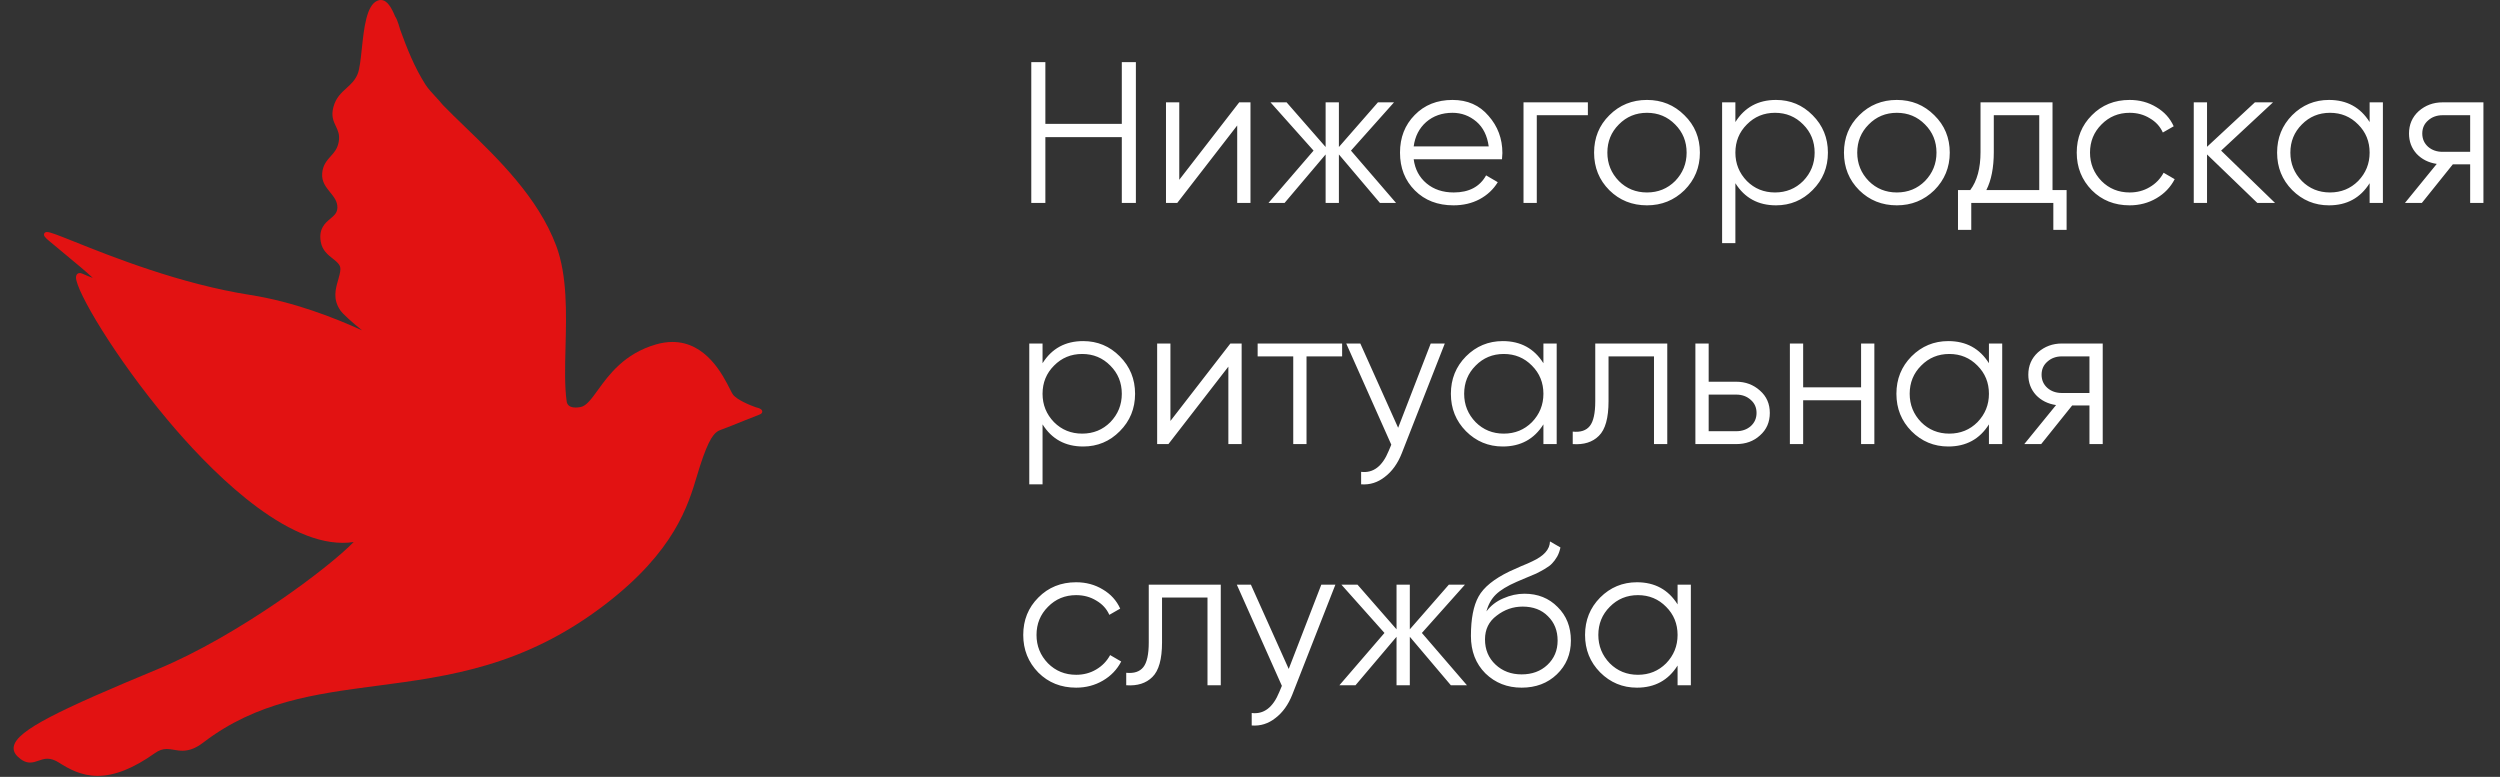 <?xml version="1.0" encoding="UTF-8"?> <svg xmlns="http://www.w3.org/2000/svg" width="1358" height="422" viewBox="0 0 1358 422" fill="none"><rect x="0" y="0" width="1358" height="422" fill="#333333" stroke="none"/><g clip-path="url(#clip0_1202_777)"><path d="M410.661 221.261C407.81 220.296 400.145 217.203 398.04 214.189C397.705 213.711 397.185 212.68 396.525 211.375C392.651 203.707 383.577 185.75 365.255 185.75C362.374 185.75 359.353 186.205 356.275 187.103C339.05 192.129 330.784 203.556 324.75 211.898C321.274 216.703 318.528 220.498 315.436 221.092C314.463 221.279 313.551 221.373 312.723 221.373C309.773 221.373 308.121 220.252 307.812 218.04C306.65 209.731 306.916 199.37 307.197 188.401C307.661 170.254 308.186 149.687 302.153 133.55C292.318 107.241 270.36 86.046 252.715 69.016C248.307 64.76 244.142 60.74 240.572 57.045C239.2 55.351 237.774 53.81 236.396 52.319C234.394 50.155 232.503 48.111 231.123 45.959C225.201 36.728 221.054 26.255 217.469 16.363C217.129 15.281 216.792 14.189 216.458 13.086C215.922 11.32 215.332 9.973 214.656 8.974C212.704 4.298 210.404 0 206.854 0C206.301 0 205.732 0.108 205.166 0.322C199.063 2.63 197.723 15.288 196.539 26.456C195.932 32.192 195.358 37.61 194.24 40.273C192.797 43.71 190.559 45.744 188.189 47.895C185.387 50.439 182.49 53.07 181.134 58.032C179.777 62.99 181.136 65.844 182.451 68.602C183.557 70.926 184.603 73.119 184.035 76.777C183.439 80.615 181.587 82.689 179.628 84.885C177.54 87.227 175.378 89.648 175.01 94.078C174.629 98.653 177.035 101.623 179.363 104.496C181.397 107.008 183.319 109.381 183.272 112.757C183.232 115.621 181.535 117.047 179.387 118.852C176.573 121.216 173.072 124.158 174.22 131.238C174.98 135.916 178.068 138.358 180.794 140.513C183.415 142.585 185.017 143.975 184.901 146.339C184.813 148.136 184.259 150.057 183.674 152.089C182.275 156.941 180.69 162.44 184.793 168.468C186.271 170.64 191.194 174.994 196.661 179.453C181.65 172.577 159.354 163.898 136.04 160.239C97.797 154.239 60.709 139.405 40.783 131.434C31.404 127.683 27.185 126.023 25.522 126.023C24.445 126.023 24.09 126.685 23.986 126.97C23.59 128.067 24.541 129.099 26.823 130.995L32.964 136.09C41.199 142.919 47.663 148.277 50.409 150.974C49.067 150.496 47.145 149.714 44.655 148.632C43.34 148.061 42.283 148.287 41.699 149.139C41.418 149.549 41.282 150.067 41.282 150.722C41.282 157.99 62.213 193.734 91.13 228.223C111.999 253.112 152.094 294.868 186.147 294.868C188.179 294.868 190.178 294.719 192.123 294.423C178.582 308.433 129.359 345.35 85.717 363.464C32.981 385.354 9.174 396.602 7.509 405.389C7.13 407.386 7.821 409.253 9.563 410.936C11.882 413.176 14.046 414.219 16.375 414.219C18.018 414.219 19.526 413.693 20.983 413.185C22.476 412.666 24.019 412.128 25.766 412.128C27.717 412.128 29.743 412.81 31.959 414.214C37.489 417.715 44.129 421.453 52.993 421.453C62.226 421.453 72.414 417.413 84.14 409.103C86.337 407.547 88.329 406.853 90.603 406.853C91.886 406.853 93.145 407.066 94.476 407.292C95.926 407.538 97.427 407.793 99.087 407.793C102.861 407.793 106.453 406.388 110.387 403.372C139.414 381.123 171.069 376.957 204.585 372.546C244.119 367.343 284.999 361.963 328.962 328.152C366.377 299.378 373.761 274.669 378.648 258.318C379.163 256.596 379.647 254.973 380.136 253.458C385.031 238.284 387.902 234.739 391.486 233.506C393.864 232.688 399.75 230.31 404.944 228.213C408.598 226.738 411.755 225.463 412.63 225.162C413.919 224.719 414.072 223.929 414.049 223.497C414.023 223.055 413.966 222.022 410.661 221.261Z" fill="#E21212"></path></g><path d="M609.364 67.285V33.741H617.012V110.227H609.364V74.497H567.843V110.227H560.194V33.741H567.843V67.285H609.364ZM640.58 97.661L673.141 55.594H679.26V110.227H672.048V68.159L639.487 110.227H633.368V55.594H640.58V97.661ZM733.846 81.817L758.321 110.227H749.58L727.29 83.894V110.227H720.078V83.894L697.788 110.227H689.047L713.522 81.817L690.139 55.594H698.881L720.078 79.851V55.594H727.29V79.851L748.487 55.594H757.228L733.846 81.817ZM789.002 54.283C797.16 54.283 803.68 57.16 808.56 62.915C813.586 68.596 816.099 75.334 816.099 83.129C816.099 83.493 816.027 84.622 815.881 86.516H767.913C768.642 91.979 770.973 96.35 774.906 99.628C778.84 102.906 783.757 104.545 789.657 104.545C797.961 104.545 803.825 101.449 807.249 95.257L813.586 98.972C811.182 102.906 807.868 106.002 803.643 108.26C799.491 110.445 794.793 111.538 789.548 111.538C780.952 111.538 773.959 108.843 768.569 103.452C763.178 98.062 760.483 91.214 760.483 82.91C760.483 74.679 763.142 67.868 768.46 62.477C773.777 57.014 780.625 54.283 789.002 54.283ZM789.002 61.276C783.32 61.276 778.549 62.951 774.688 66.302C770.9 69.653 768.642 74.06 767.913 79.523H808.669C807.868 73.695 805.646 69.216 802.004 66.083C798.216 62.878 793.882 61.276 789.002 61.276ZM827.571 55.594H862.536V62.587H834.782V110.227H827.571V55.594ZM914.968 103.343C909.359 108.806 902.584 111.538 894.644 111.538C886.559 111.538 879.748 108.806 874.212 103.343C868.675 97.807 865.907 90.996 865.907 82.91C865.907 74.825 868.675 68.05 874.212 62.587C879.748 57.051 886.559 54.283 894.644 54.283C902.657 54.283 909.432 57.051 914.968 62.587C920.577 68.05 923.381 74.825 923.381 82.91C923.381 90.923 920.577 97.734 914.968 103.343ZM879.347 98.317C883.499 102.469 888.598 104.545 894.644 104.545C900.69 104.545 905.789 102.469 909.941 98.317C914.094 94.019 916.17 88.883 916.17 82.91C916.17 76.864 914.094 71.765 909.941 67.613C905.789 63.388 900.69 61.276 894.644 61.276C888.598 61.276 883.499 63.388 879.347 67.613C875.195 71.765 873.119 76.864 873.119 82.91C873.119 88.883 875.195 94.019 879.347 98.317ZM964.732 54.283C972.526 54.283 979.155 57.051 984.619 62.587C990.155 68.123 992.923 74.897 992.923 82.91C992.923 90.923 990.155 97.697 984.619 103.234C979.155 108.77 972.526 111.538 964.732 111.538C955.044 111.538 947.687 107.531 942.661 99.519V132.08H935.449V55.594H942.661V66.302C947.687 58.289 955.044 54.283 964.732 54.283ZM948.889 98.317C953.041 102.469 958.14 104.545 964.186 104.545C970.232 104.545 975.331 102.469 979.483 98.317C983.635 94.019 985.711 88.883 985.711 82.91C985.711 76.864 983.635 71.765 979.483 67.613C975.331 63.388 970.232 61.276 964.186 61.276C958.14 61.276 953.041 63.388 948.889 67.613C944.737 71.765 942.661 76.864 942.661 82.91C942.661 88.883 944.737 94.019 948.889 98.317ZM1050.7 103.343C1045.09 108.806 1038.31 111.538 1030.37 111.538C1022.29 111.538 1015.48 108.806 1009.94 103.343C1004.4 97.807 1001.64 90.996 1001.64 82.91C1001.64 74.825 1004.4 68.05 1009.94 62.587C1015.48 57.051 1022.29 54.283 1030.37 54.283C1038.39 54.283 1045.16 57.051 1050.7 62.587C1056.3 68.05 1059.11 74.825 1059.11 82.91C1059.11 90.923 1056.3 97.734 1050.7 103.343ZM1015.08 98.317C1019.23 102.469 1024.33 104.545 1030.37 104.545C1036.42 104.545 1041.52 102.469 1045.67 98.317C1049.82 94.019 1051.9 88.883 1051.9 82.91C1051.9 76.864 1049.82 71.765 1045.67 67.613C1041.52 63.388 1036.42 61.276 1030.37 61.276C1024.33 61.276 1019.23 63.388 1015.08 67.613C1010.92 71.765 1008.85 76.864 1008.85 82.91C1008.85 88.883 1010.92 94.019 1015.08 98.317ZM1114.93 55.594V103.234H1122.58V124.868H1115.37V110.227H1070.79V124.868H1063.58V103.234H1070.25C1073.96 98.28 1075.82 91.397 1075.82 82.582V55.594H1114.93ZM1078.99 103.234H1107.72V62.587H1083.03V82.582C1083.03 91.032 1081.68 97.916 1078.99 103.234ZM1156.82 111.538C1148.59 111.538 1141.74 108.806 1136.28 103.343C1130.81 97.734 1128.08 90.923 1128.08 82.91C1128.08 74.825 1130.81 68.05 1136.28 62.587C1141.74 57.051 1148.59 54.283 1156.82 54.283C1162.21 54.283 1167.05 55.594 1171.35 58.216C1175.65 60.766 1178.78 64.226 1180.75 68.596L1174.85 71.984C1173.39 68.706 1171.02 66.12 1167.74 64.226C1164.54 62.259 1160.9 61.276 1156.82 61.276C1150.77 61.276 1145.67 63.388 1141.52 67.613C1137.37 71.765 1135.29 76.864 1135.29 82.91C1135.29 88.883 1137.37 94.019 1141.52 98.317C1145.67 102.469 1150.77 104.545 1156.82 104.545C1160.82 104.545 1164.43 103.598 1167.63 101.704C1170.91 99.81 1173.46 97.188 1175.28 93.837L1181.29 97.333C1179.03 101.704 1175.72 105.164 1171.35 107.713C1166.98 110.263 1162.14 111.538 1156.82 111.538ZM1206.51 81.817L1235.79 110.227H1226.17L1198.86 83.894V110.227H1191.65V55.594H1198.86V79.742L1224.86 55.594H1234.7L1206.51 81.817ZM1287.18 66.302V55.594H1294.39V110.227H1287.18V99.519C1282.16 107.531 1274.8 111.538 1265.11 111.538C1257.32 111.538 1250.65 108.77 1245.11 103.234C1239.65 97.697 1236.92 90.923 1236.92 82.91C1236.92 74.897 1239.65 68.123 1245.11 62.587C1250.65 57.051 1257.32 54.283 1265.11 54.283C1274.8 54.283 1282.16 58.289 1287.18 66.302ZM1250.36 98.317C1254.51 102.469 1259.61 104.545 1265.66 104.545C1271.7 104.545 1276.8 102.469 1280.95 98.317C1285.11 94.019 1287.18 88.883 1287.18 82.91C1287.18 76.864 1285.11 71.765 1280.95 67.613C1276.8 63.388 1271.7 61.276 1265.66 61.276C1259.61 61.276 1254.51 63.388 1250.36 67.613C1246.21 71.765 1244.13 76.864 1244.13 82.91C1244.13 88.883 1246.21 94.019 1250.36 98.317ZM1326.82 55.594H1349V110.227H1341.79V89.248H1332.39L1315.56 110.227H1306.38L1323.65 89.029C1319.2 88.374 1315.56 86.552 1312.72 83.566C1309.95 80.506 1308.57 76.828 1308.57 72.53C1308.57 67.649 1310.32 63.607 1313.81 60.401C1317.46 57.196 1321.79 55.594 1326.82 55.594ZM1326.82 82.473H1341.79V62.587H1326.82C1323.68 62.587 1321.06 63.534 1318.95 65.428C1316.84 67.249 1315.78 69.616 1315.78 72.53C1315.78 75.444 1316.84 77.847 1318.95 79.742C1321.06 81.563 1323.68 82.473 1326.82 82.473ZM588.385 185.283C596.179 185.283 602.808 188.051 608.271 193.587C613.807 199.123 616.575 205.897 616.575 213.91C616.575 221.923 613.807 228.697 608.271 234.234C602.808 239.77 596.179 242.538 588.385 242.538C578.697 242.538 571.339 238.531 566.313 230.519V263.08H559.102V186.594H566.313V197.302C571.339 189.289 578.697 185.283 588.385 185.283ZM572.541 229.317C576.693 233.469 581.793 235.545 587.839 235.545C593.885 235.545 598.984 233.469 603.136 229.317C607.288 225.019 609.364 219.883 609.364 213.91C609.364 207.864 607.288 202.765 603.136 198.613C598.984 194.388 593.885 192.276 587.839 192.276C581.793 192.276 576.693 194.388 572.541 198.613C568.389 202.765 566.313 207.864 566.313 213.91C566.313 219.883 568.389 225.019 572.541 229.317ZM635.778 228.661L668.339 186.594H674.458V241.227H667.246V199.159L634.685 241.227H628.566V186.594H635.778V228.661ZM683.152 186.594H729.044V193.587H709.704V241.227H702.492V193.587H683.152V186.594ZM759.467 232.376L777.168 186.594H784.816L761.433 246.253C759.248 251.789 756.189 256.05 752.255 259.037C748.394 262.096 744.097 263.444 739.362 263.08V256.305C745.918 257.106 750.907 253.319 754.331 244.942L755.752 241.554L731.276 186.594H738.925L759.467 232.376ZM838.382 197.302V186.594H845.593V241.227H838.382V230.519C833.356 238.531 825.998 242.538 816.31 242.538C808.516 242.538 801.851 239.77 796.315 234.234C790.851 228.697 788.12 221.923 788.12 213.91C788.12 205.897 790.851 199.123 796.315 193.587C801.851 188.051 808.516 185.283 816.31 185.283C825.998 185.283 833.356 189.289 838.382 197.302ZM801.559 229.317C805.712 233.469 810.811 235.545 816.857 235.545C822.903 235.545 828.002 233.469 832.154 229.317C836.306 225.019 838.382 219.883 838.382 213.91C838.382 207.864 836.306 202.765 832.154 198.613C828.002 194.388 822.903 192.276 816.857 192.276C810.811 192.276 805.712 194.388 801.559 198.613C797.407 202.765 795.331 207.864 795.331 213.91C795.331 219.883 797.407 225.019 801.559 229.317ZM866.544 186.594H905.661V241.227H898.45V193.587H873.756V217.953C873.756 227.058 872.008 233.323 868.511 236.747C865.087 240.17 860.353 241.664 854.307 241.227V234.452C858.531 234.889 861.627 233.869 863.594 231.393C865.561 228.916 866.544 224.436 866.544 217.953V186.594ZM928.149 207.354H943.118C948.144 207.354 952.442 208.957 956.011 212.162C959.581 215.294 961.365 219.337 961.365 224.29C961.365 229.317 959.581 233.396 956.011 236.528C952.588 239.66 948.29 241.227 943.118 241.227H920.937V186.594H928.149V207.354ZM928.149 234.234H943.118C946.25 234.234 948.873 233.323 950.985 231.502C953.098 229.608 954.154 227.204 954.154 224.29C954.154 221.377 953.098 219.009 950.985 217.188C948.873 215.294 946.25 214.347 943.118 214.347H928.149V234.234ZM1010.94 210.414V186.594H1018.15V241.227H1010.94V217.407H979.474V241.227H972.262V186.594H979.474V210.414H1010.94ZM1080.39 197.302V186.594H1087.6V241.227H1080.39V230.519C1075.36 238.531 1068 242.538 1058.32 242.538C1050.52 242.538 1043.86 239.77 1038.32 234.234C1032.86 228.697 1030.13 221.923 1030.13 213.91C1030.13 205.897 1032.86 199.123 1038.32 193.587C1043.86 188.051 1050.52 185.283 1058.32 185.283C1068 185.283 1075.36 189.289 1080.39 197.302ZM1043.57 229.317C1047.72 233.469 1052.82 235.545 1058.86 235.545C1064.91 235.545 1070.01 233.469 1074.16 229.317C1078.31 225.019 1080.39 219.883 1080.39 213.91C1080.39 207.864 1078.31 202.765 1074.16 198.613C1070.01 194.388 1064.91 192.276 1058.86 192.276C1052.82 192.276 1047.72 194.388 1043.57 198.613C1039.41 202.765 1037.34 207.864 1037.34 213.91C1037.34 219.883 1039.41 225.019 1043.57 229.317ZM1120.02 186.594H1142.2V241.227H1134.99V220.248H1125.6L1108.77 241.227H1099.59L1116.85 220.029C1112.41 219.373 1108.77 217.552 1105.93 214.566C1103.16 211.506 1101.78 207.828 1101.78 203.53C1101.78 198.649 1103.52 194.607 1107.02 191.401C1110.66 188.196 1115 186.594 1120.02 186.594ZM1120.02 213.473H1134.99V193.587H1120.02C1116.89 193.587 1114.27 194.534 1112.16 196.428C1110.04 198.249 1108.99 200.616 1108.99 203.53C1108.99 206.444 1110.04 208.848 1112.16 210.741C1114.27 212.563 1116.89 213.473 1120.02 213.473ZM584.561 373.538C576.329 373.538 569.482 370.806 564.019 365.343C558.555 359.734 555.824 352.923 555.824 344.91C555.824 336.825 558.555 330.05 564.019 324.587C569.482 319.051 576.329 316.283 584.561 316.283C589.951 316.283 594.795 317.594 599.093 320.216C603.391 322.766 606.523 326.226 608.49 330.596L602.589 333.984C601.133 330.706 598.765 328.12 595.487 326.226C592.282 324.259 588.64 323.276 584.561 323.276C578.515 323.276 573.416 325.388 569.263 329.613C565.111 333.765 563.035 338.864 563.035 344.91C563.035 350.883 565.111 356.019 569.263 360.317C573.416 364.469 578.515 366.545 584.561 366.545C588.567 366.545 592.173 365.598 595.378 363.704C598.656 361.81 601.205 359.188 603.026 355.837L609.036 359.333C606.778 363.704 603.464 367.164 599.093 369.713C594.722 372.263 589.878 373.538 584.561 373.538ZM624.005 317.594H663.122V372.227H655.91V324.587H631.216V348.953C631.216 358.058 629.468 364.323 625.971 367.747C622.548 371.17 617.813 372.664 611.767 372.227V365.452C615.992 365.889 619.088 364.869 621.054 362.393C623.021 359.916 624.005 355.436 624.005 348.953V317.594ZM700.032 363.376L717.733 317.594H725.382L701.999 377.253C699.814 382.789 696.754 387.05 692.821 390.037C688.96 393.096 684.662 394.444 679.927 394.08V387.305C686.483 388.106 691.473 384.319 694.897 375.942L696.317 372.554L671.842 317.594H679.49L700.032 363.376ZM772.366 343.818L796.841 372.227H788.1L765.81 345.894V372.227H758.598V345.894L736.308 372.227H727.567L752.042 343.818L728.66 317.594H737.401L758.598 341.851V317.594H765.81V341.851L787.007 317.594H795.749L772.366 343.818ZM826.539 373.538C818.744 373.538 812.188 370.952 806.871 365.78C801.626 360.535 799.004 353.761 799.004 345.457C799.004 336.133 800.388 328.994 803.156 324.04C805.924 319.014 811.533 314.461 819.983 310.382C822.678 309.144 824.79 308.197 826.32 307.541C828.87 306.522 830.873 305.647 832.33 304.919C838.667 302.005 841.872 298.399 841.945 294.102L847.627 297.38C847.263 299.201 846.68 300.84 845.879 302.297C844.932 303.899 843.985 305.174 843.038 306.121C842.164 307.068 840.78 308.088 838.886 309.18C837.647 309.909 836.154 310.71 834.406 311.584L828.942 313.879L823.807 316.064C818.781 318.249 815.029 320.544 812.553 322.948C810.149 325.279 808.437 328.338 807.417 332.126C809.748 328.994 812.808 326.626 816.595 325.024C820.383 323.348 824.208 322.511 828.068 322.511C835.353 322.511 841.362 324.915 846.097 329.722C850.905 334.457 853.309 340.54 853.309 347.97C853.309 355.327 850.759 361.446 845.66 366.326C840.634 371.134 834.26 373.538 826.539 373.538ZM812.334 360.972C816.122 364.542 820.857 366.326 826.539 366.326C832.22 366.326 836.882 364.614 840.525 361.191C844.24 357.694 846.097 353.287 846.097 347.97C846.097 342.579 844.349 338.172 840.852 334.748C837.429 331.252 832.84 329.504 827.085 329.504C821.913 329.504 817.215 331.143 812.99 334.421C808.765 337.553 806.652 341.851 806.652 347.314C806.652 352.85 808.546 357.403 812.334 360.972ZM911.261 328.302V317.594H918.473V372.227H911.261V361.519C906.235 369.531 898.878 373.538 889.19 373.538C881.395 373.538 874.73 370.77 869.194 365.234C863.731 359.697 860.999 352.923 860.999 344.91C860.999 336.897 863.731 330.123 869.194 324.587C874.73 319.051 881.395 316.283 889.19 316.283C898.878 316.283 906.235 320.289 911.261 328.302ZM874.439 360.317C878.591 364.469 883.69 366.545 889.736 366.545C895.782 366.545 900.881 364.469 905.033 360.317C909.185 356.019 911.261 350.883 911.261 344.91C911.261 338.864 909.185 333.765 905.033 329.613C900.881 325.388 895.782 323.276 889.736 323.276C883.69 323.276 878.591 325.388 874.439 329.613C870.287 333.765 868.211 338.864 868.211 344.91C868.211 350.883 870.287 356.019 874.439 360.317Z" fill="white"></path><defs><clipPath id="clip0_1202_777"><rect width="421.453" height="421.453" fill="white"></rect></clipPath></defs></svg> 